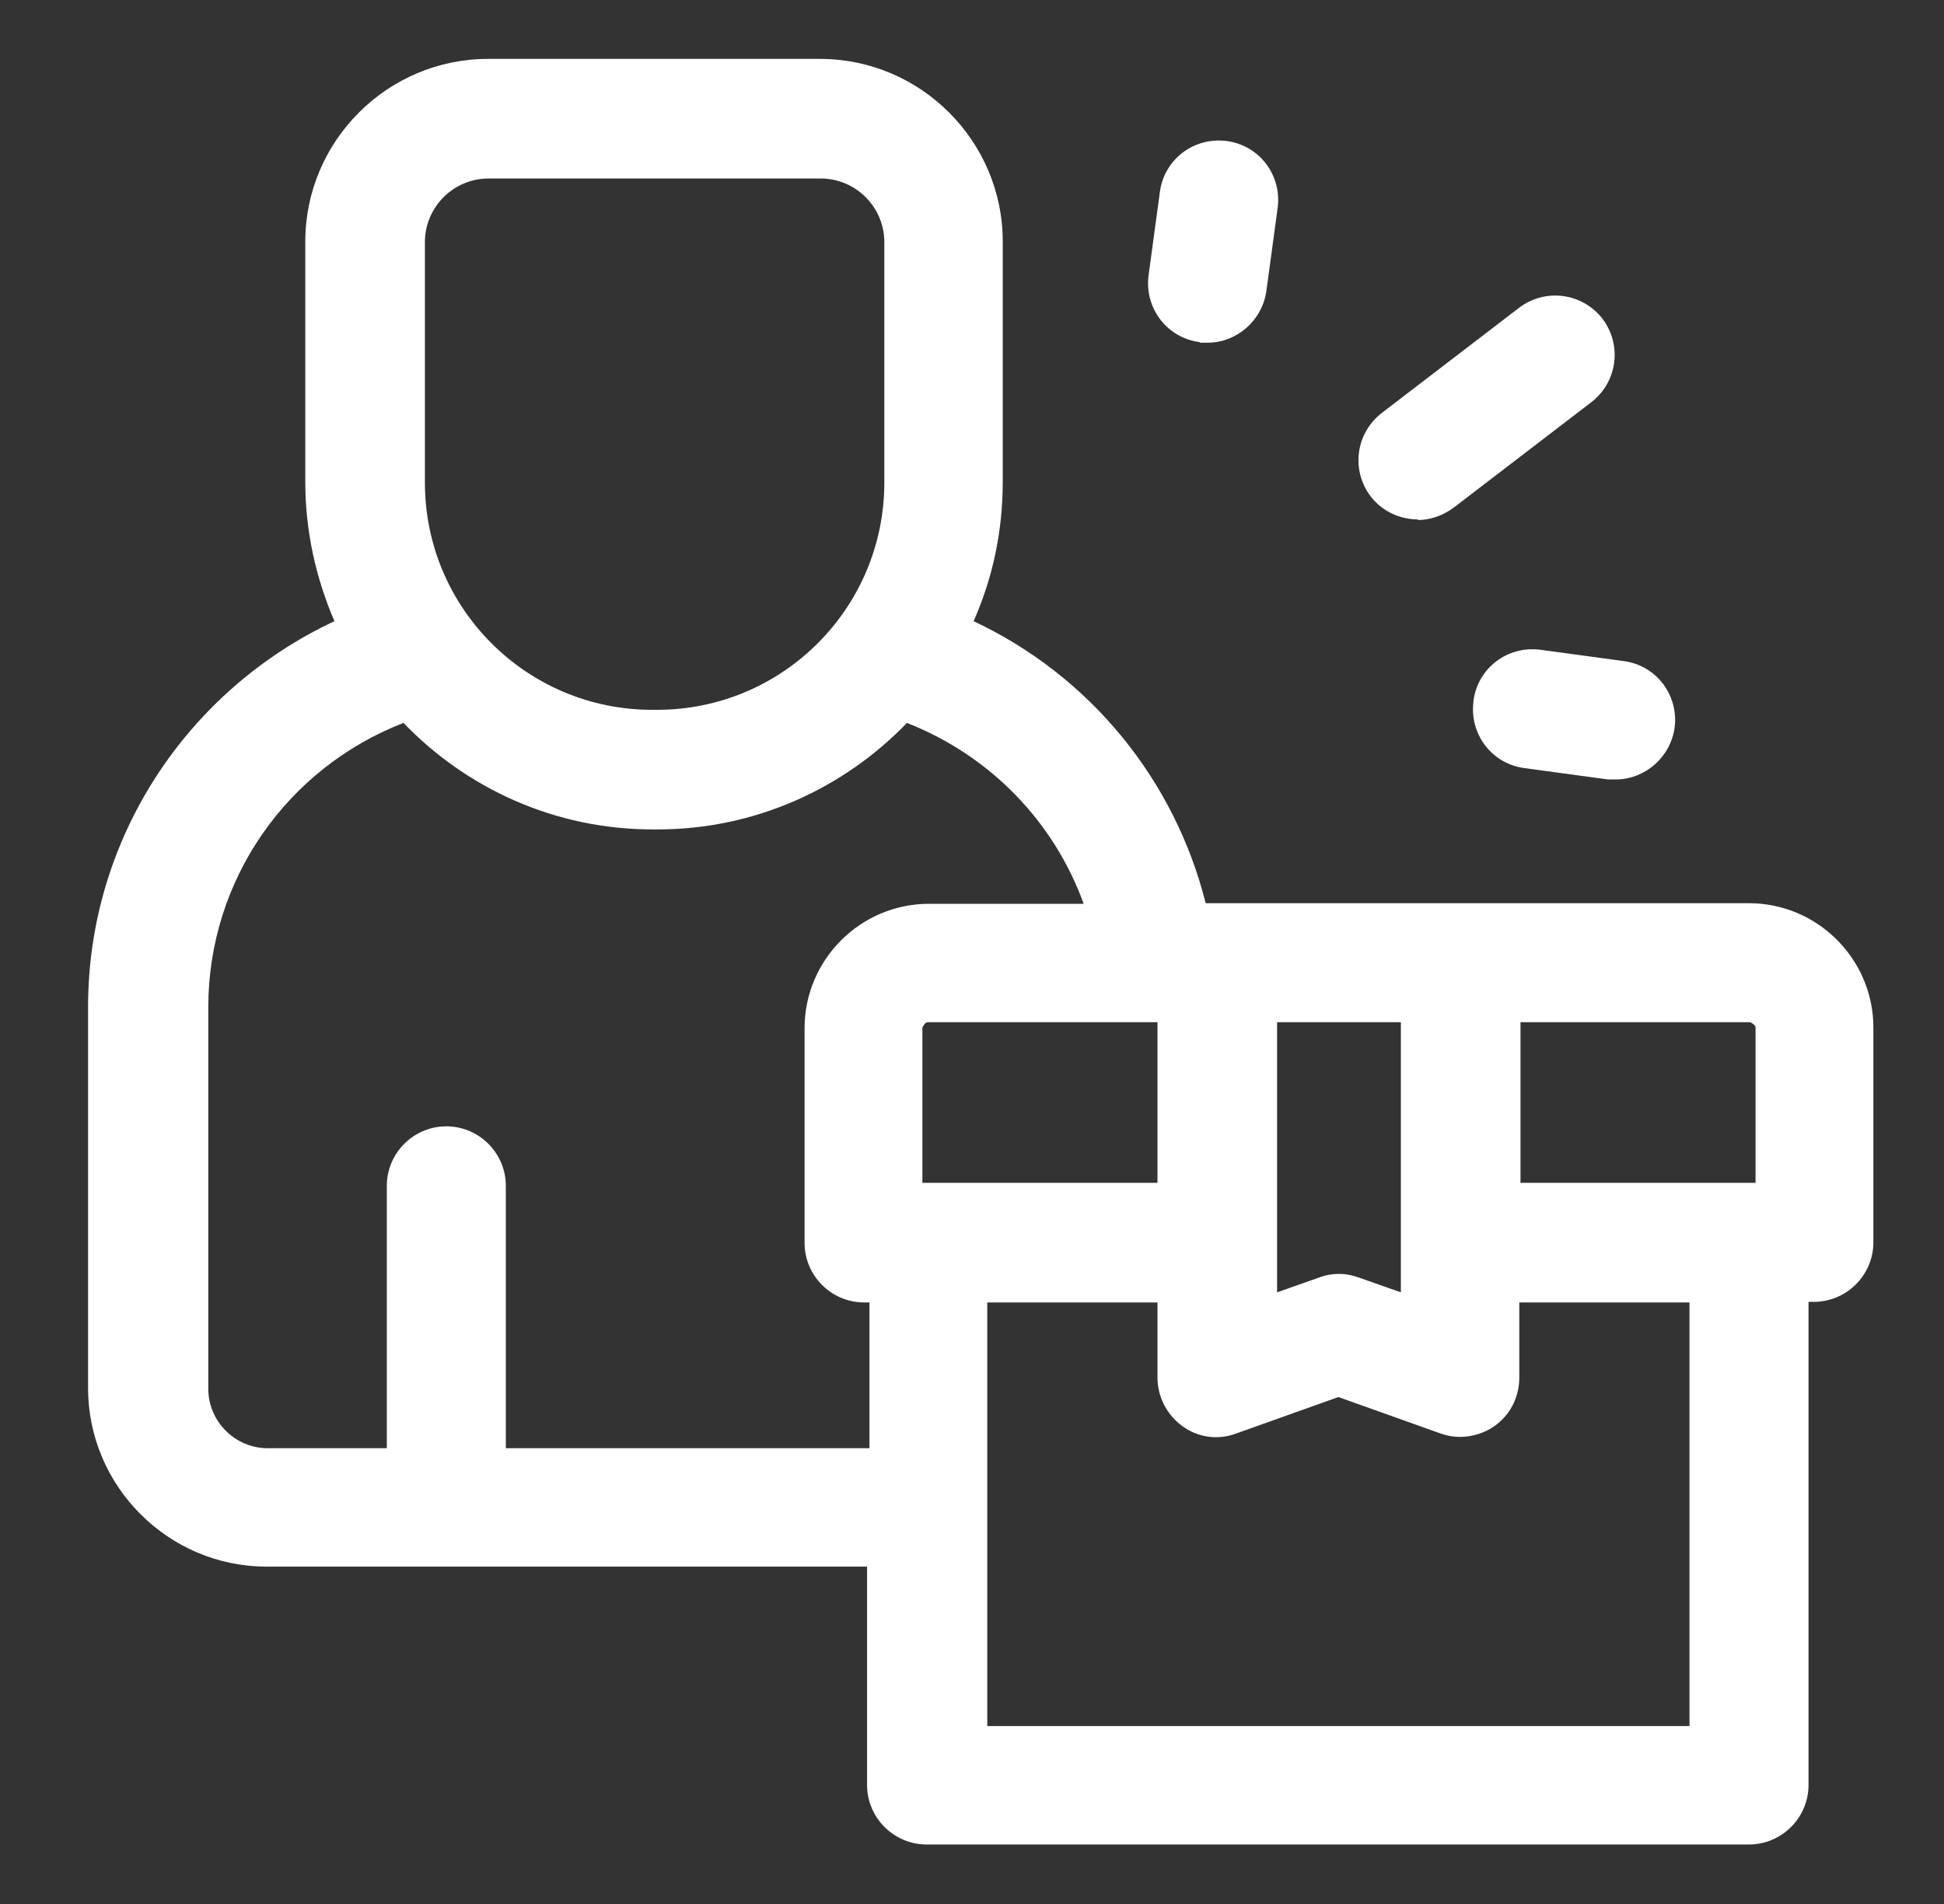 <svg width="49" height="48" viewBox="0 0 49 48" fill="none" xmlns="http://www.w3.org/2000/svg">
<rect x="0" y="0" width="49" height="48" fill="#333333" stroke="none"/>
<path d="M44.115 22.77H30.39C29.61 19.665 27.48 17.04 24.54 15.66C25.02 14.58 25.275 13.395 25.275 12.15V6.09C25.275 3.555 23.205 1.485 20.67 1.485H12.3C9.765 1.485 7.695 3.555 7.695 6.09V12.15C7.695 13.395 7.965 14.58 8.43 15.66C4.71 17.4 2.22 21.15 2.22 25.38V34.995C2.22 37.47 4.245 39.495 6.72 39.495H21.855V45C21.855 45.825 22.53 46.5 23.355 46.5H44.085C44.91 46.5 45.585 45.825 45.585 45V32.82H45.72C46.545 32.82 47.22 32.145 47.22 31.32V25.905C47.22 24.18 45.81 22.77 44.085 22.77H44.115ZM44.25 25.905V29.82H38.325V25.77H44.115C44.115 25.77 44.25 25.83 44.25 25.905ZM32.175 25.77H35.31V32.58L34.245 32.205C34.08 32.145 33.915 32.115 33.75 32.115C33.585 32.115 33.405 32.145 33.255 32.205L32.19 32.58V25.77H32.175ZM29.175 29.82H23.25V25.905C23.25 25.905 23.31 25.77 23.385 25.77H29.175V29.82ZM10.71 6.105C10.71 5.22 11.43 4.5 12.315 4.5H20.685C21.57 4.5 22.29 5.22 22.29 6.105V12.165C22.29 15.33 19.725 17.895 16.56 17.895H16.44C13.275 17.895 10.71 15.33 10.71 12.165V6.105ZM12.75 36.51V29.895C12.75 29.07 12.075 28.395 11.25 28.395C10.425 28.395 9.75 29.07 9.75 29.895V36.51H6.75C5.925 36.51 5.25 35.835 5.25 35.01V25.395C5.25 22.185 7.23 19.365 10.17 18.225C11.76 19.875 13.98 20.91 16.455 20.91H16.575C19.035 20.91 21.27 19.875 22.86 18.225C24.96 19.05 26.565 20.715 27.315 22.785H23.415C21.69 22.785 20.28 24.195 20.28 25.92V31.335C20.28 32.16 20.955 32.835 21.78 32.835H21.915V36.51H12.78H12.75ZM42.615 43.515H24.885V32.835H29.175V34.725C29.175 35.22 29.415 35.67 29.805 35.955C30.195 36.24 30.705 36.315 31.17 36.135L33.735 35.22L36.3 36.135C36.465 36.195 36.63 36.225 36.795 36.225C37.095 36.225 37.41 36.135 37.665 35.955C38.07 35.67 38.295 35.22 38.295 34.725V32.835H42.585V43.515H42.615Z" fill="white"/>
<path d="M35.73 13.11C36.045 13.11 36.36 13.005 36.645 12.795L40.11 10.14C40.77 9.63 40.89 8.7 40.395 8.04C39.885 7.38 38.955 7.26 38.295 7.755L34.83 10.41C34.17 10.92 34.05 11.85 34.545 12.51C34.845 12.9 35.295 13.095 35.745 13.095L35.73 13.11Z" fill="white"/>
<path d="M37.14 17.685C37.035 18.51 37.605 19.26 38.43 19.365L40.53 19.65C40.53 19.65 40.665 19.65 40.725 19.65C41.46 19.65 42.105 19.095 42.21 18.345C42.315 17.52 41.745 16.77 40.92 16.665L38.82 16.38C37.995 16.275 37.245 16.845 37.14 17.67V17.685Z" fill="white"/>
<path d="M30.24 8.64C30.24 8.64 30.375 8.64 30.435 8.64C31.17 8.64 31.815 8.085 31.92 7.335L32.205 5.235C32.31 4.41 31.74 3.66 30.915 3.555C30.09 3.45 29.34 4.02 29.235 4.845L28.95 6.945C28.845 7.77 29.415 8.52 30.24 8.625V8.64Z" fill="white"/>
</svg>
